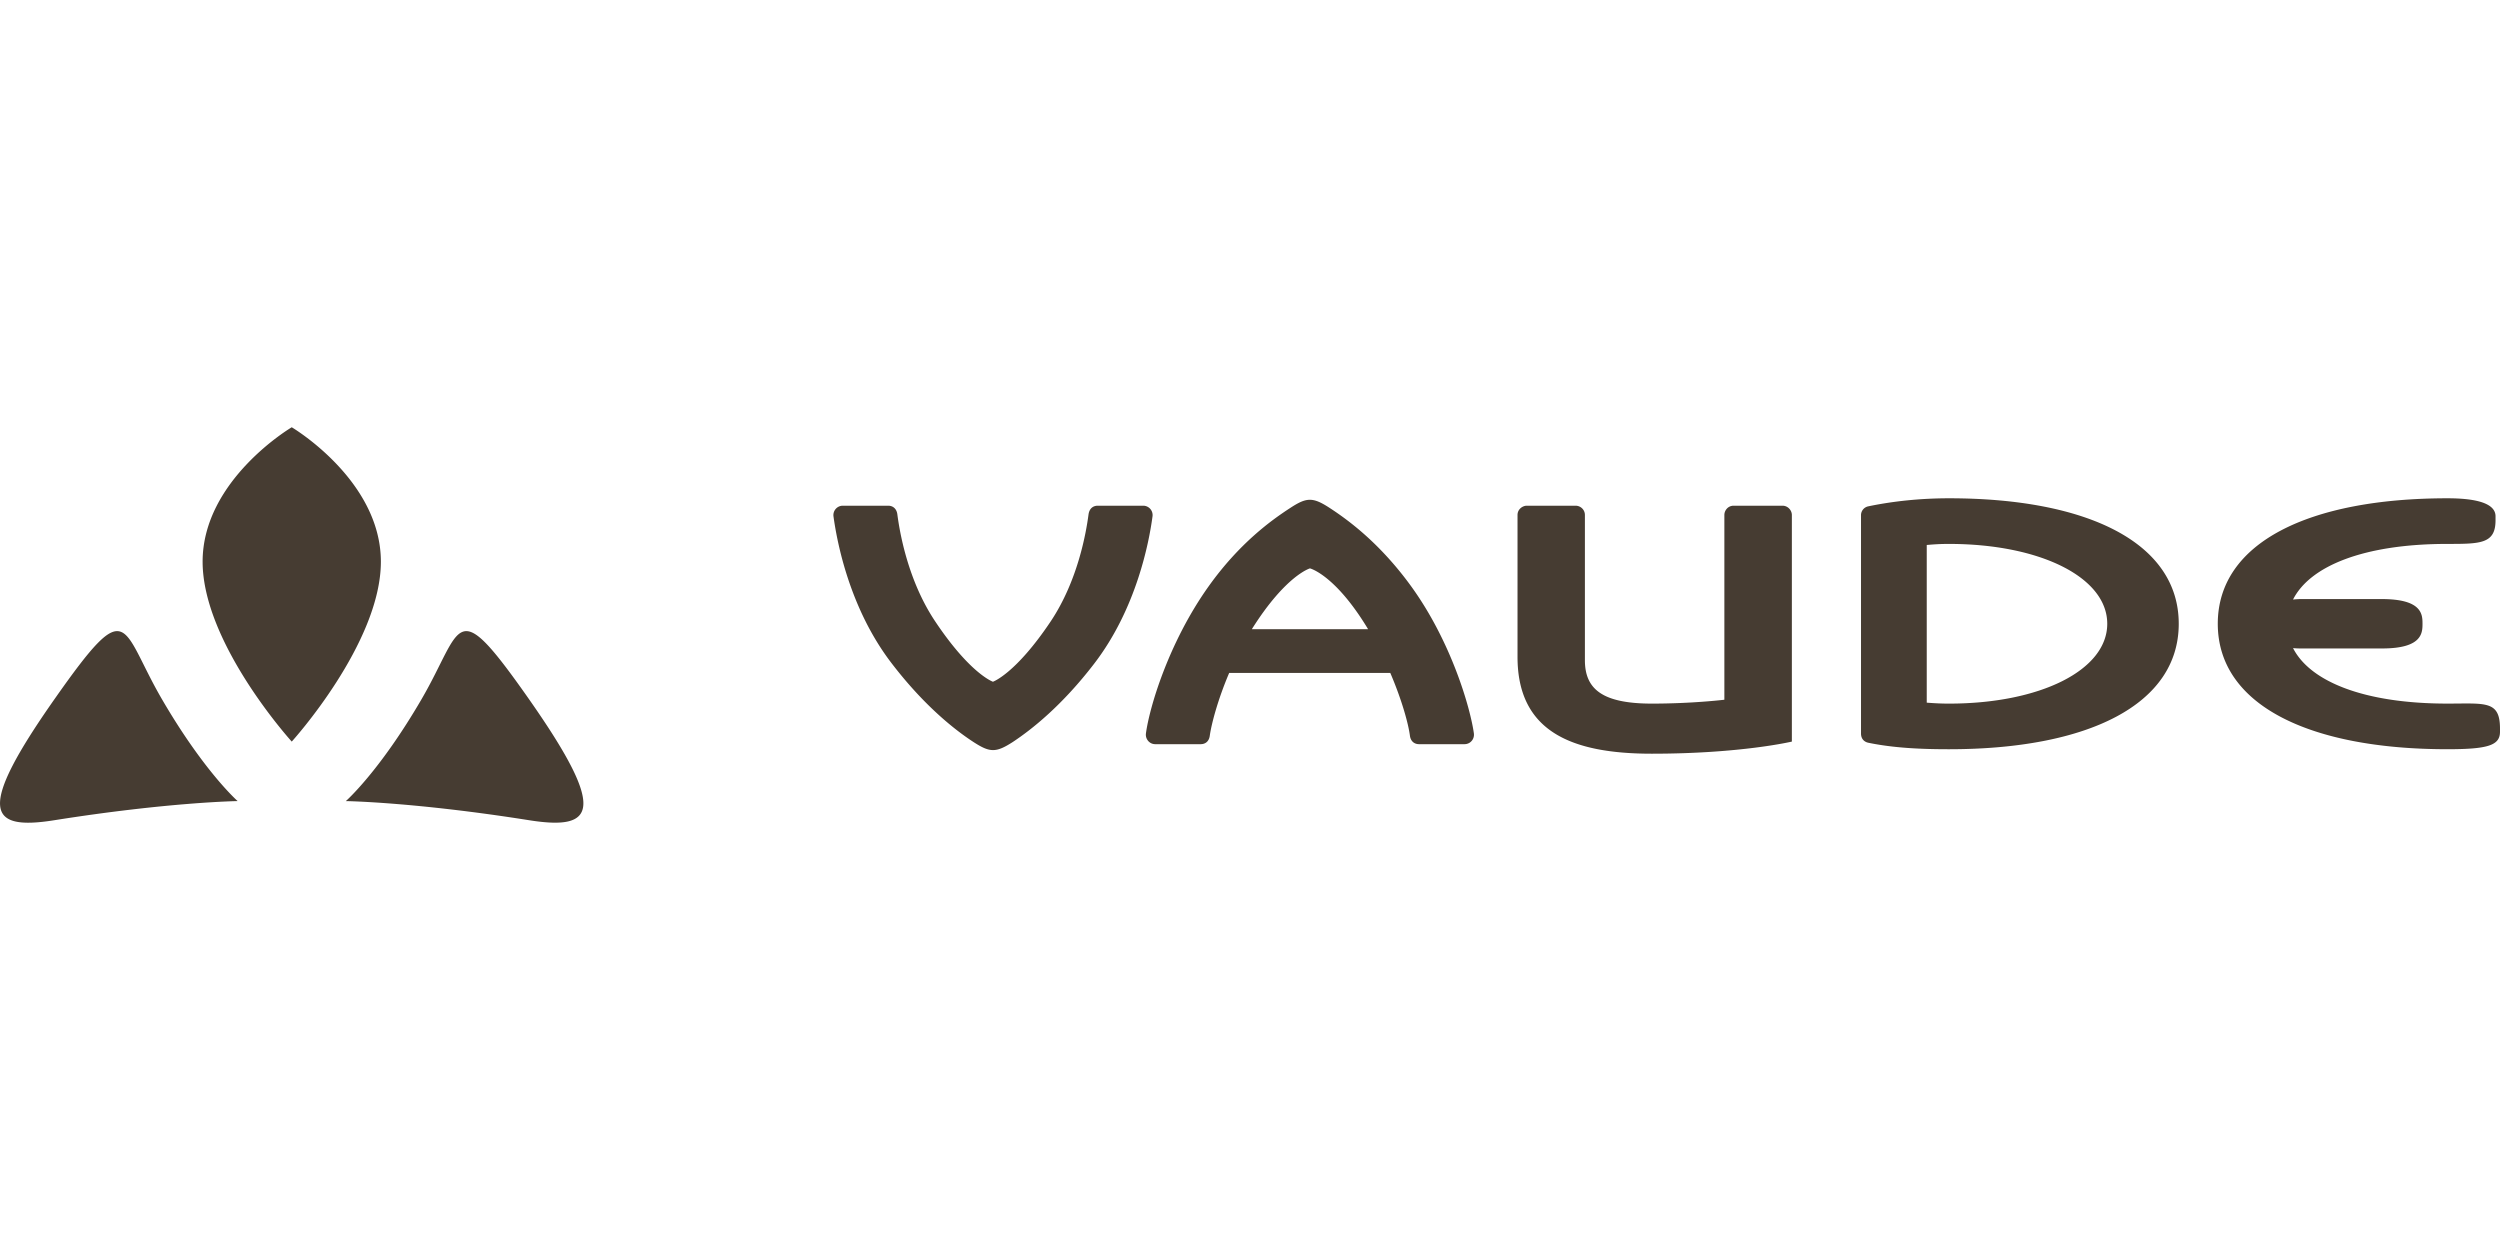 <?xml version="1.0"?>
<svg xmlns="http://www.w3.org/2000/svg" viewBox="0 -36.335 212.6 106.3"><path d="M44.95 23.07c-6.38-9.08-5.53-6.08-9.11.07s-6.43 8.65-6.43 8.65 5.83.08 15.61 1.63c5.65.89 6.6-.85-.07-10.35m-20.14 3.66s7.58-8.35 7.58-15.3S24.81 0 24.81 0s-7.58 4.47-7.58 11.43c0 6.95 7.58 15.3 7.58 15.3m-11.03-3.59c-3.58-6.15-2.73-9.15-9.11-.07-6.68 9.5-5.73 11.25-.07 10.35 9.78-1.55 15.61-1.63 15.61-1.63s-2.85-2.5-6.43-8.65M195 18.78c.2.02.41.03.65.03h6.93c3.39 0 3.43-1.31 3.43-2.1s-.03-2.1-3.47-2.1h-6.85c-.25 0-.48.02-.69.04 1.44-2.85 6.01-4.73 13.13-4.73 2.81 0 4.09-.01 4.09-2.01v-.34c0-.66-.58-1.53-4.09-1.53-11.79 0-19.53 3.78-19.53 10.67s7.74 10.67 19.53 10.67c3.46 0 4.47-.33 4.47-1.49v-.25c0-2.42-1.23-2.14-4.47-2.14-7.11 0-11.68-1.88-13.13-4.72m-9.72-2.07c0-6.89-7.75-10.67-19.53-10.67-2.41 0-4.72.24-6.85.68a.77.77 0 0 0-.64.78v18.54c0 .51.33.73.63.79 2.13.44 4.44.55 6.85.55 11.8 0 19.54-3.78 19.54-10.67m-6.08 0c0 3.96-5.73 6.79-13.45 6.79-.72 0-1.21-.03-1.9-.08V10.01c.69-.06 1.17-.09 1.9-.09 7.72 0 13.45 2.83 13.45 6.79m-38.72 11.05c7.57 0 11.9-1.03 11.9-1.03V7.46c0-.38-.32-.79-.8-.79h-4.15c-.48 0-.79.4-.79.79v15.71s-2.69.33-6.16.33c-4.21 0-5.7-1.23-5.7-3.69V7.46c0-.46-.38-.79-.79-.79h-4.15c-.35 0-.79.29-.79.79V19.5c-.01 6.39 4.61 8.26 11.43 8.26m-15.14-1.72c-.3-2.17-1.92-7.8-5.33-12.51-2.66-3.67-5.34-5.63-6.95-6.68-1.42-.92-1.94-.9-3.32 0-1.6 1.04-4.32 2.98-6.96 6.68-3.42 4.8-5.04 10.33-5.33 12.51-.06.48.31.91.79.91h3.86c.43 0 .72-.26.78-.72.14-1 .68-3.06 1.65-5.34h13.7c.99 2.31 1.54 4.33 1.67 5.34.06.46.36.72.78.72h3.86c.49 0 .86-.42.8-.91m-9-8.87h-9.88s.01-.01.01-.02c2.88-4.57 4.93-5.15 4.93-5.15s2.14.53 4.93 5.15v.02Zm-23.28 2.92c3.59-4.68 4.66-10.33 4.95-12.51a.8.8 0 0 0-.79-.91h-3.86c-.43 0-.72.26-.79.73-.2 1.53-.9 5.62-3.2 9.08-3 4.49-4.93 5.16-4.93 5.16s-1.93-.66-4.93-5.16c-2.3-3.45-3-7.54-3.2-9.08-.06-.46-.36-.73-.78-.73h-3.86a.8.8 0 0 0-.79.91c.3 2.17 1.36 7.83 4.96 12.51 2.76 3.6 5.35 5.64 6.95 6.68 1.39.9 1.9.92 3.33 0 1.59-1.05 4.18-3.08 6.94-6.68" style="fill:#463c32"/></svg>
